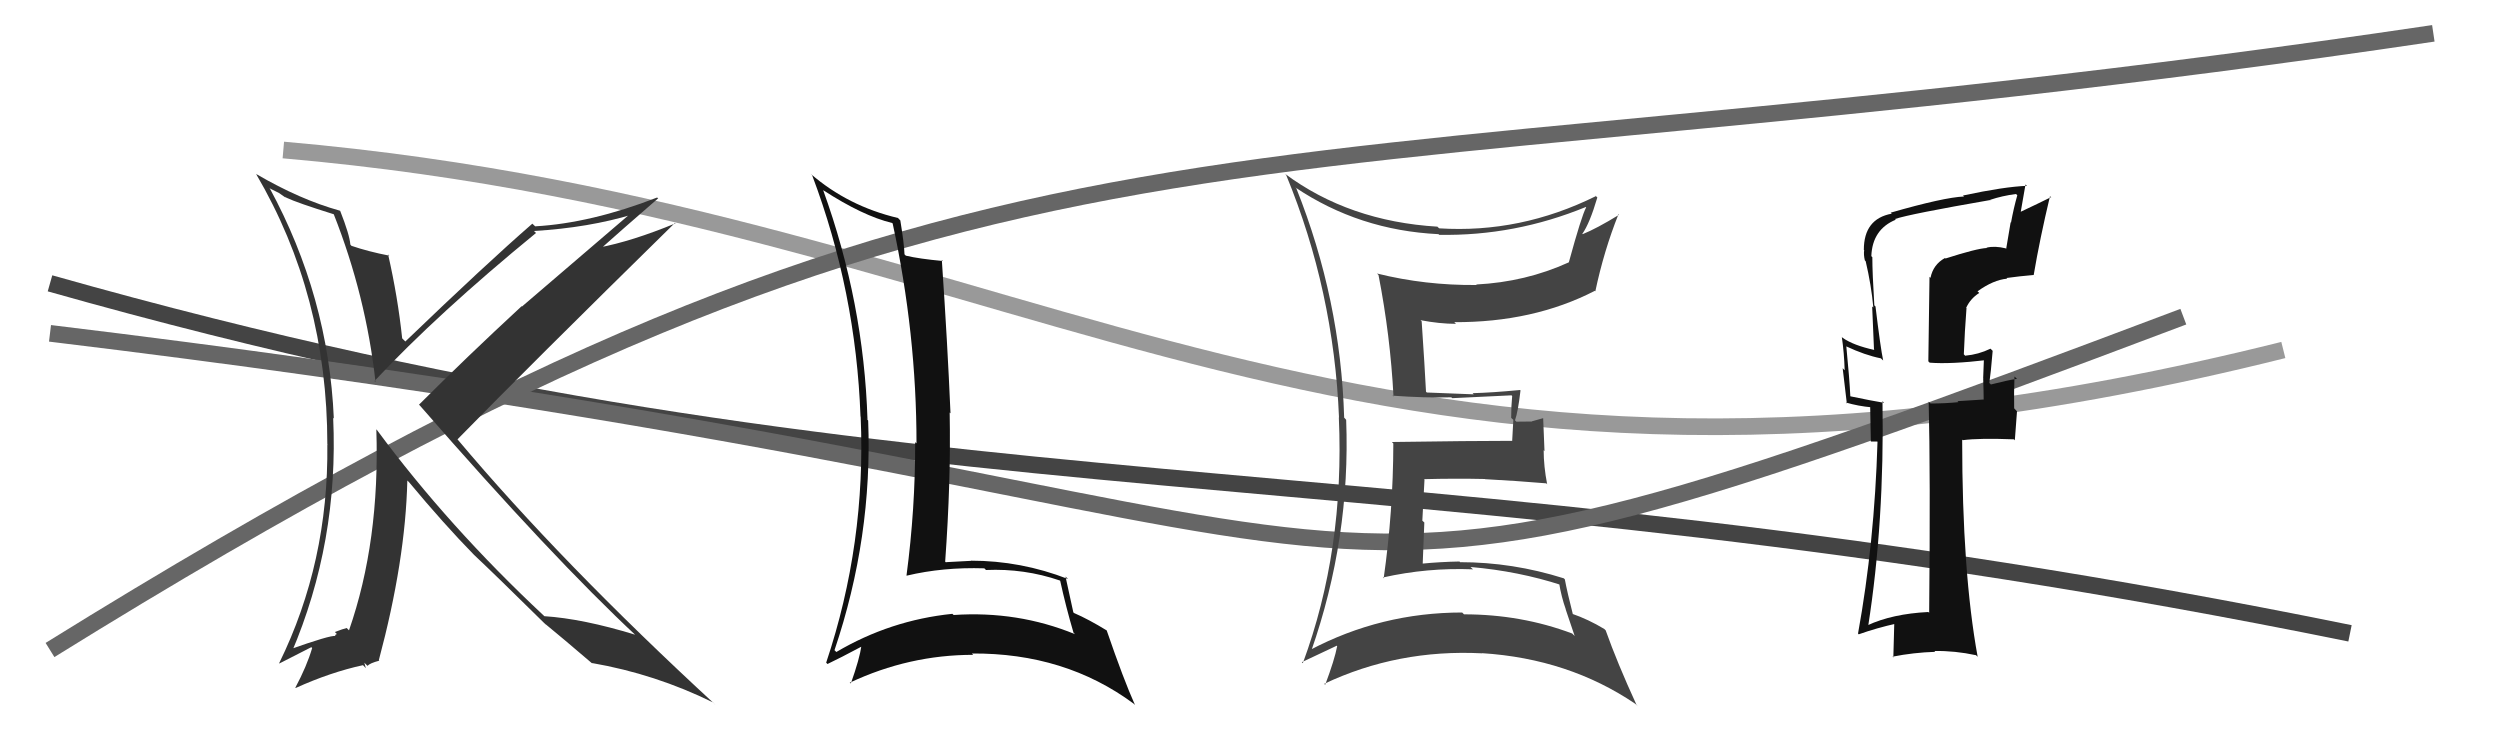 <svg xmlns="http://www.w3.org/2000/svg" width="150" height="44" viewBox="0,0,150,44"><path d="M17 9 C63 13,81 35,137 21" stroke="#999" fill="none"/><path d="M3 17 C56 32,82 26,141 38" stroke="#444" fill="none"/><path d="M3 20 C94 31,70 42,131 19" stroke="#666" fill="none"/><path d="M3 39 C61 3,72 13,146 2" stroke="#666" fill="none"/><path fill="#111" d="M116.68 15.46L116.75 15.53L116.70 15.48Q115.99 15.87 115.83 16.67L115.77 16.61L115.70 21.68L115.78 21.76Q117.03 21.86 119.23 21.60L119.05 21.41L119.04 21.41Q119.03 21.85 118.99 22.68L119.02 22.71L118.99 22.69Q119.02 23.51 119.02 23.97L119.02 23.97L117.45 24.07L117.50 24.13Q116.70 24.21 115.83 24.21L115.78 24.16L115.72 24.10Q115.83 28.39 115.75 36.77L115.80 36.82L115.70 36.72Q113.53 36.83 112.05 37.52L111.94 37.41L112.09 37.57Q113.07 31.31 112.95 24.07L112.98 24.10L113.05 24.17Q112.32 24.05 111.03 23.78L110.93 23.69L111.02 23.78Q110.97 22.73 110.78 20.79L110.89 20.91L110.77 20.78Q111.90 21.31 112.85 21.50L112.81 21.46L112.99 21.63Q112.83 20.87 112.53 18.39L112.49 18.35L112.46 18.32Q112.34 16.38 112.34 15.43L112.35 15.44L112.28 15.37Q112.34 13.76 113.75 13.18L113.77 13.20L113.70 13.14Q114.59 12.84 119.43 12.00L119.48 12.06L119.41 11.99Q120.12 11.75 120.96 11.64L121.07 11.75L121.04 11.71Q120.82 12.48 120.66 13.36L120.64 13.33L120.37 14.93L120.34 14.90Q119.69 14.74 119.19 14.86L119.21 14.88L119.22 14.88Q118.63 14.90 116.73 15.51ZM122.17 16.65L122.10 16.58L122.02 16.51Q122.39 14.32 123.00 11.77L123.13 11.91L123.06 11.83Q122.42 12.15 121.13 12.76L121.22 12.85L121.53 11.07L121.62 11.15Q120.26 11.20 117.78 11.73L117.85 11.80L117.84 11.79Q116.64 11.84 113.44 12.76L113.49 12.80L113.50 12.82Q111.83 13.13 111.83 14.99L111.84 15.00L111.85 15.01Q111.81 15.28 111.89 15.62L111.99 15.73L111.94 15.67Q112.28 17.12 112.40 18.45L112.33 18.39L112.44 20.97L112.47 21.00Q111.20 20.72 110.56 20.27L110.50 20.21L110.51 20.22Q110.65 21.19 110.68 22.22L110.56 22.09L110.81 24.21L110.75 24.15Q111.50 24.37 112.30 24.44L112.21 24.35L112.25 26.49L112.63 26.49L112.65 26.51Q112.47 32.57 111.48 38.02L111.50 38.03L111.52 38.06Q112.62 37.67 113.80 37.41L113.66 37.26L113.60 39.45L113.55 39.40Q114.82 39.15 116.11 39.11L116.06 39.05L116.06 39.06Q117.30 39.04 118.55 39.31L118.54 39.29L118.66 39.41Q117.73 34.33 117.73 26.37L117.72 26.37L117.77 26.41Q118.74 26.28 120.84 26.36L120.89 26.42L121.02 24.68L120.85 24.50Q120.83 23.54 120.87 22.59L120.91 22.63L121.02 22.73Q120.51 22.80 119.45 23.07L119.42 23.03L119.36 22.98Q119.45 22.38 119.56 21.05L119.53 21.02L119.43 20.92Q118.71 21.27 117.92 21.34L117.93 21.36L117.83 21.26Q117.88 19.90 117.99 18.49L118.10 18.59L117.97 18.47Q118.22 17.92 118.75 17.58L118.74 17.56L118.65 17.48Q119.61 16.79 120.43 16.72L120.40 16.69L120.39 16.68Q121.18 16.57 122.01 16.50Z"/><path fill="#444" d="M77.72 11.24L77.81 11.33L77.71 11.24Q81.55 13.82 86.31 14.05L86.44 14.18L86.35 14.09Q90.88 14.17 95.15 12.42L95.28 12.55L95.17 12.44Q94.89 12.96 94.13 15.74L94.27 15.88L94.13 15.74Q91.54 16.92 88.57 17.07L88.56 17.05L88.60 17.10Q85.51 17.13 82.62 16.41L82.57 16.36L82.71 16.50Q83.42 20.14 83.61 23.79L83.50 23.69L83.55 23.74Q85.48 23.88 87.08 23.84L87.05 23.81L87.13 23.89Q88.29 23.84 90.69 23.72L90.74 23.77L90.73 23.76Q90.67 24.38 90.67 25.07L90.80 25.19L90.73 26.46L90.72 26.45Q88.32 26.45 83.52 26.52L83.53 26.54L83.60 26.61Q83.59 30.70 83.02 34.70L83.04 34.72L82.97 34.65Q85.64 34.05 88.38 34.16L88.24 34.03L88.24 34.02Q91.11 34.27 93.70 35.11L93.63 35.04L93.54 34.95Q93.68 35.81 93.95 36.57L93.94 36.56L94.48 38.16L94.33 38.01Q91.27 36.86 87.84 36.86L87.87 36.89L87.73 36.75Q82.86 36.75 78.60 39.00L78.75 39.15L78.67 39.07Q81.04 32.30 80.77 25.19L80.70 25.11L80.65 25.06Q80.44 17.96 77.78 11.30ZM78.08 39.70L78.06 39.68L78.11 39.73Q79.45 39.09 80.21 38.74L80.22 38.76L80.23 38.77Q80.08 39.57 79.51 41.09L79.46 41.04L79.45 41.03Q83.87 38.94 88.93 39.20L89.10 39.38L88.92 39.19Q94.12 39.52 98.12 42.23L98.28 42.39L98.19 42.29Q97.03 39.76 96.34 37.82L96.29 37.77L96.26 37.74Q95.30 37.16 94.31 36.82L94.34 36.85L94.38 36.89Q94.04 35.56 93.89 34.76L93.73 34.60L93.83 34.70Q90.76 33.73 87.60 33.73L87.59 33.71L87.57 33.69Q86.44 33.71 85.30 33.82L85.31 33.84L85.36 33.88Q85.42 32.57 85.46 31.35L85.34 31.24L85.47 28.77L85.44 28.75Q87.30 28.70 89.09 28.74L89.06 28.71L89.10 28.75Q90.99 28.85 92.77 29.00L92.73 28.95L92.83 29.06Q92.62 27.97 92.62 27.01L92.67 27.07L92.59 25.09L91.91 25.28L91.92 25.29Q91.43 25.30 90.97 25.30L91.00 25.32L90.90 25.22Q91.08 24.72 91.23 23.43L91.23 23.42L91.20 23.40Q89.54 23.56 88.36 23.59L88.43 23.67L88.42 23.66Q87.44 23.62 85.61 23.55L85.58 23.52L85.56 23.50Q85.49 22.10 85.30 19.28L85.38 19.36L85.23 19.21Q86.37 19.43 87.36 19.43L87.28 19.35L87.25 19.33Q92.00 19.35 95.69 17.45L95.70 17.46L95.72 17.48Q96.23 15.06 97.11 12.85L97.12 12.86L97.14 12.89Q95.80 13.71 94.96 14.05L94.99 14.08L94.94 14.03Q95.38 13.41 95.84 11.85L95.70 11.71L95.75 11.77Q91.22 14.01 86.35 13.70L86.21 13.57L86.25 13.60Q80.94 13.28 77.09 10.42L77.11 10.44L77.17 10.50Q80.03 17.44 80.34 25.05L80.39 25.10L80.33 25.04Q80.68 33.01 78.17 39.79Z"/><path fill="#333" d="M20.05 12.87L20.12 12.94L20.02 12.84Q21.96 17.75 22.53 22.92L22.52 22.91L22.47 22.86Q26.26 18.81 32.16 13.98L32.14 13.96L32.04 13.86Q35.34 13.66 37.97 12.86L37.88 12.77L31.32 18.39L31.30 18.37Q28.00 21.42 25.14 24.28L25.06 24.20L25.20 24.34Q33.16 33.48 38.23 38.20L38.13 38.10L38.10 38.08Q34.97 37.12 32.65 36.97L32.71 37.03L32.64 36.95Q26.92 31.61 22.61 25.79L22.56 25.74L22.58 25.76Q22.80 32.49 20.94 37.82L20.93 37.81L20.80 37.68Q20.59 37.73 20.09 37.92L20.21 38.04L20.09 38.11L20.14 38.16Q19.84 38.09 17.29 39.00L17.37 39.08L17.48 39.19Q20.33 32.53 19.99 25.07L19.89 24.96L20.03 25.11Q19.71 17.78 16.17 11.27L16.22 11.32L16.74 11.58L17.14 11.86L17.12 11.80L17.18 11.86Q17.83 12.17 20.04 12.86ZM20.40 12.65L20.28 12.53L20.39 12.64Q18.01 11.98 15.39 10.45L15.44 10.50L15.36 10.43Q19.64 17.71 19.64 26.65L19.71 26.73L19.64 26.66Q19.72 33.74 16.75 39.79L16.76 39.81L18.68 38.83L18.73 38.88Q18.41 39.97 17.72 41.26L17.71 41.25L17.74 41.28Q19.84 40.33 21.78 39.91L21.95 40.09L21.86 39.76L22.05 39.95Q22.19 39.79 22.76 39.64L22.79 39.67L22.73 39.61Q24.33 33.63 24.44 28.83L24.44 28.83L24.55 28.94Q26.63 31.44 28.45 33.30L28.36 33.21L28.43 33.28Q29.71 34.48 32.72 37.45L32.74 37.47L32.75 37.49L32.66 37.39Q33.70 38.24 35.57 39.84L35.54 39.82L35.51 39.78Q39.32 40.44 42.79 42.15L42.87 42.24L42.93 42.29Q33.69 33.78 27.45 26.36L27.43 26.34L27.45 26.36Q31.74 21.97 40.50 13.37L40.45 13.32L40.53 13.40Q37.92 14.48 35.90 14.86L35.90 14.86L36.00 14.96Q37.16 13.92 39.49 11.90L39.51 11.93L39.43 11.85Q35.46 13.39 32.11 13.58L32.10 13.57L31.94 13.42Q29.19 15.81 24.32 20.49L24.29 20.46L24.13 20.30Q23.87 17.83 23.29 15.28L23.27 15.25L23.36 15.34Q22.08 15.09 21.09 14.75L21.06 14.72L21.02 14.67Q20.98 14.10 20.41 12.65Z"/><path fill="#111" d="M49.39 11.41L49.42 11.44L49.39 11.41Q51.78 12.96 53.53 13.38L53.64 13.49L53.56 13.41Q54.99 20.02 54.99 26.60L54.98 26.59L54.91 26.53Q54.92 30.53 54.39 34.53L54.39 34.53L54.40 34.54Q56.58 34.02 59.06 34.10L59.01 34.05L59.16 34.20Q61.46 34.10 63.59 34.83L63.66 34.89L63.61 34.84Q63.95 36.40 64.41 37.96L64.46 38.01L64.50 38.05Q61.06 36.64 57.22 36.90L57.12 36.81L57.14 36.83Q53.42 37.21 50.18 39.12L50.13 39.07L50.07 39.01Q52.36 32.23 52.09 25.23L51.95 25.08L52.05 25.18Q51.83 18.15 49.39 11.41ZM49.55 39.74L49.62 39.81L49.65 39.84Q50.37 39.50 51.74 38.77L51.62 38.65L51.69 38.72Q51.58 39.52 51.05 41.01L50.96 40.92L50.99 40.96Q54.54 39.29 58.39 39.29L58.36 39.26L58.31 39.21Q63.90 39.17 68.02 42.22L68.12 42.32L68.10 42.30Q67.42 40.79 66.40 37.82L66.41 37.84L66.41 37.83Q65.32 37.16 64.44 36.78L64.51 36.85L64.40 36.74Q64.23 36.00 63.93 34.59L64.00 34.66L64.08 34.74Q61.26 33.64 58.25 33.64L58.26 33.64L58.26 33.65Q57.55 33.69 56.75 33.73L56.82 33.80L56.71 33.70Q57.06 28.86 56.98 24.75L57.04 24.81L57.03 24.80Q56.85 20.59 56.51 15.60L56.50 15.59L56.57 15.66Q55.15 15.53 54.35 15.34L54.26 15.25L54.27 15.26Q54.25 14.63 54.02 13.23L54.05 13.26L53.88 13.08Q50.88 12.37 48.64 10.43L48.70 10.49L48.73 10.52Q51.36 17.49 51.63 24.99L51.70 25.07L51.64 25.00Q51.97 32.60 49.57 39.76Z"/></svg>
